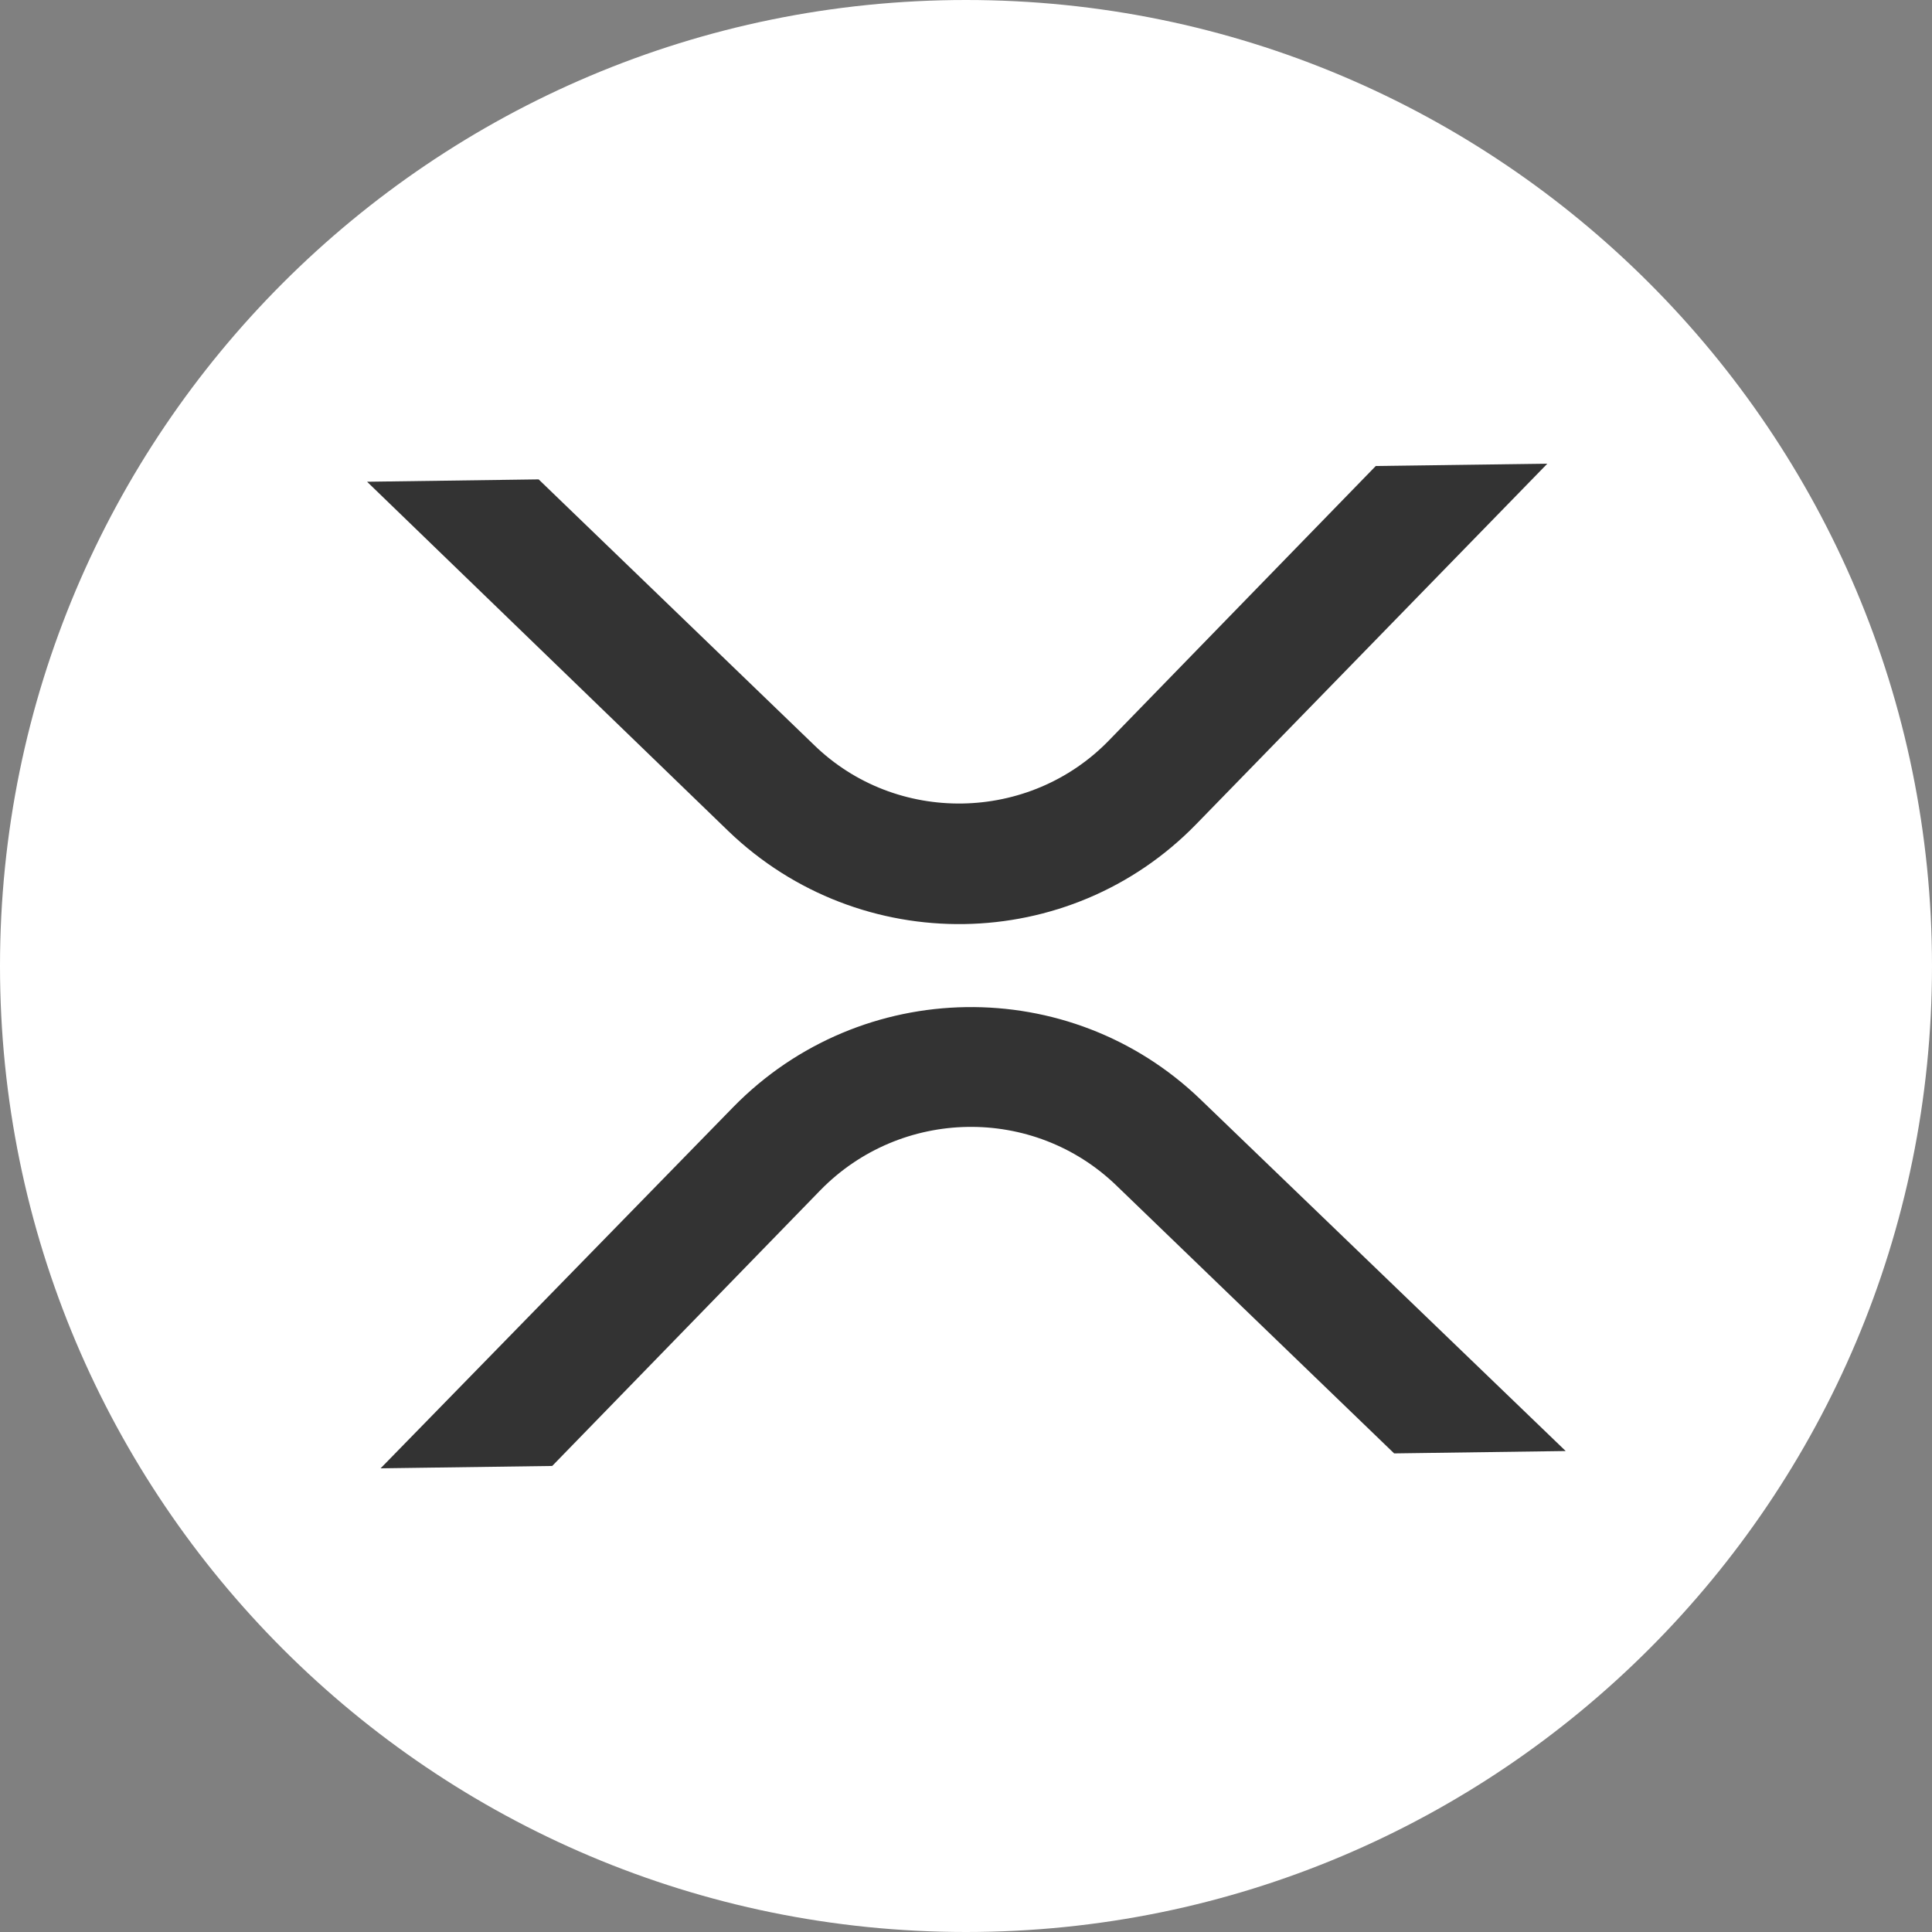<svg width="40" height="40" viewBox="0 0 40 40" fill="none" xmlns="http://www.w3.org/2000/svg">
<rect x="0" y="0" width="40" height="40" fill="#808080" stroke="none"/>
<path d="M20 40C31.046 40 40 31.046 40 20C40 8.954 31.046 0 20 0C8.954 0 0 8.954 0 20C0 31.046 8.954 40 20 40Z" fill="white"/>
<path d="M28.484 9.648L32.036 9.6L24.766 17.064C22.139 19.764 17.81 19.829 15.084 17.211L7.6 9.974L11.152 9.925L16.852 15.422C18.554 17.081 21.313 17.032 22.965 15.324L28.484 9.648ZM16.984 24.643C18.653 22.935 21.396 22.886 23.114 24.545L28.864 30.091L32.416 30.042L24.865 22.772C22.156 20.154 17.827 20.219 15.183 22.919L7.88 30.4L11.433 30.351L16.984 24.643Z" fill="#333333"/>
</svg>
